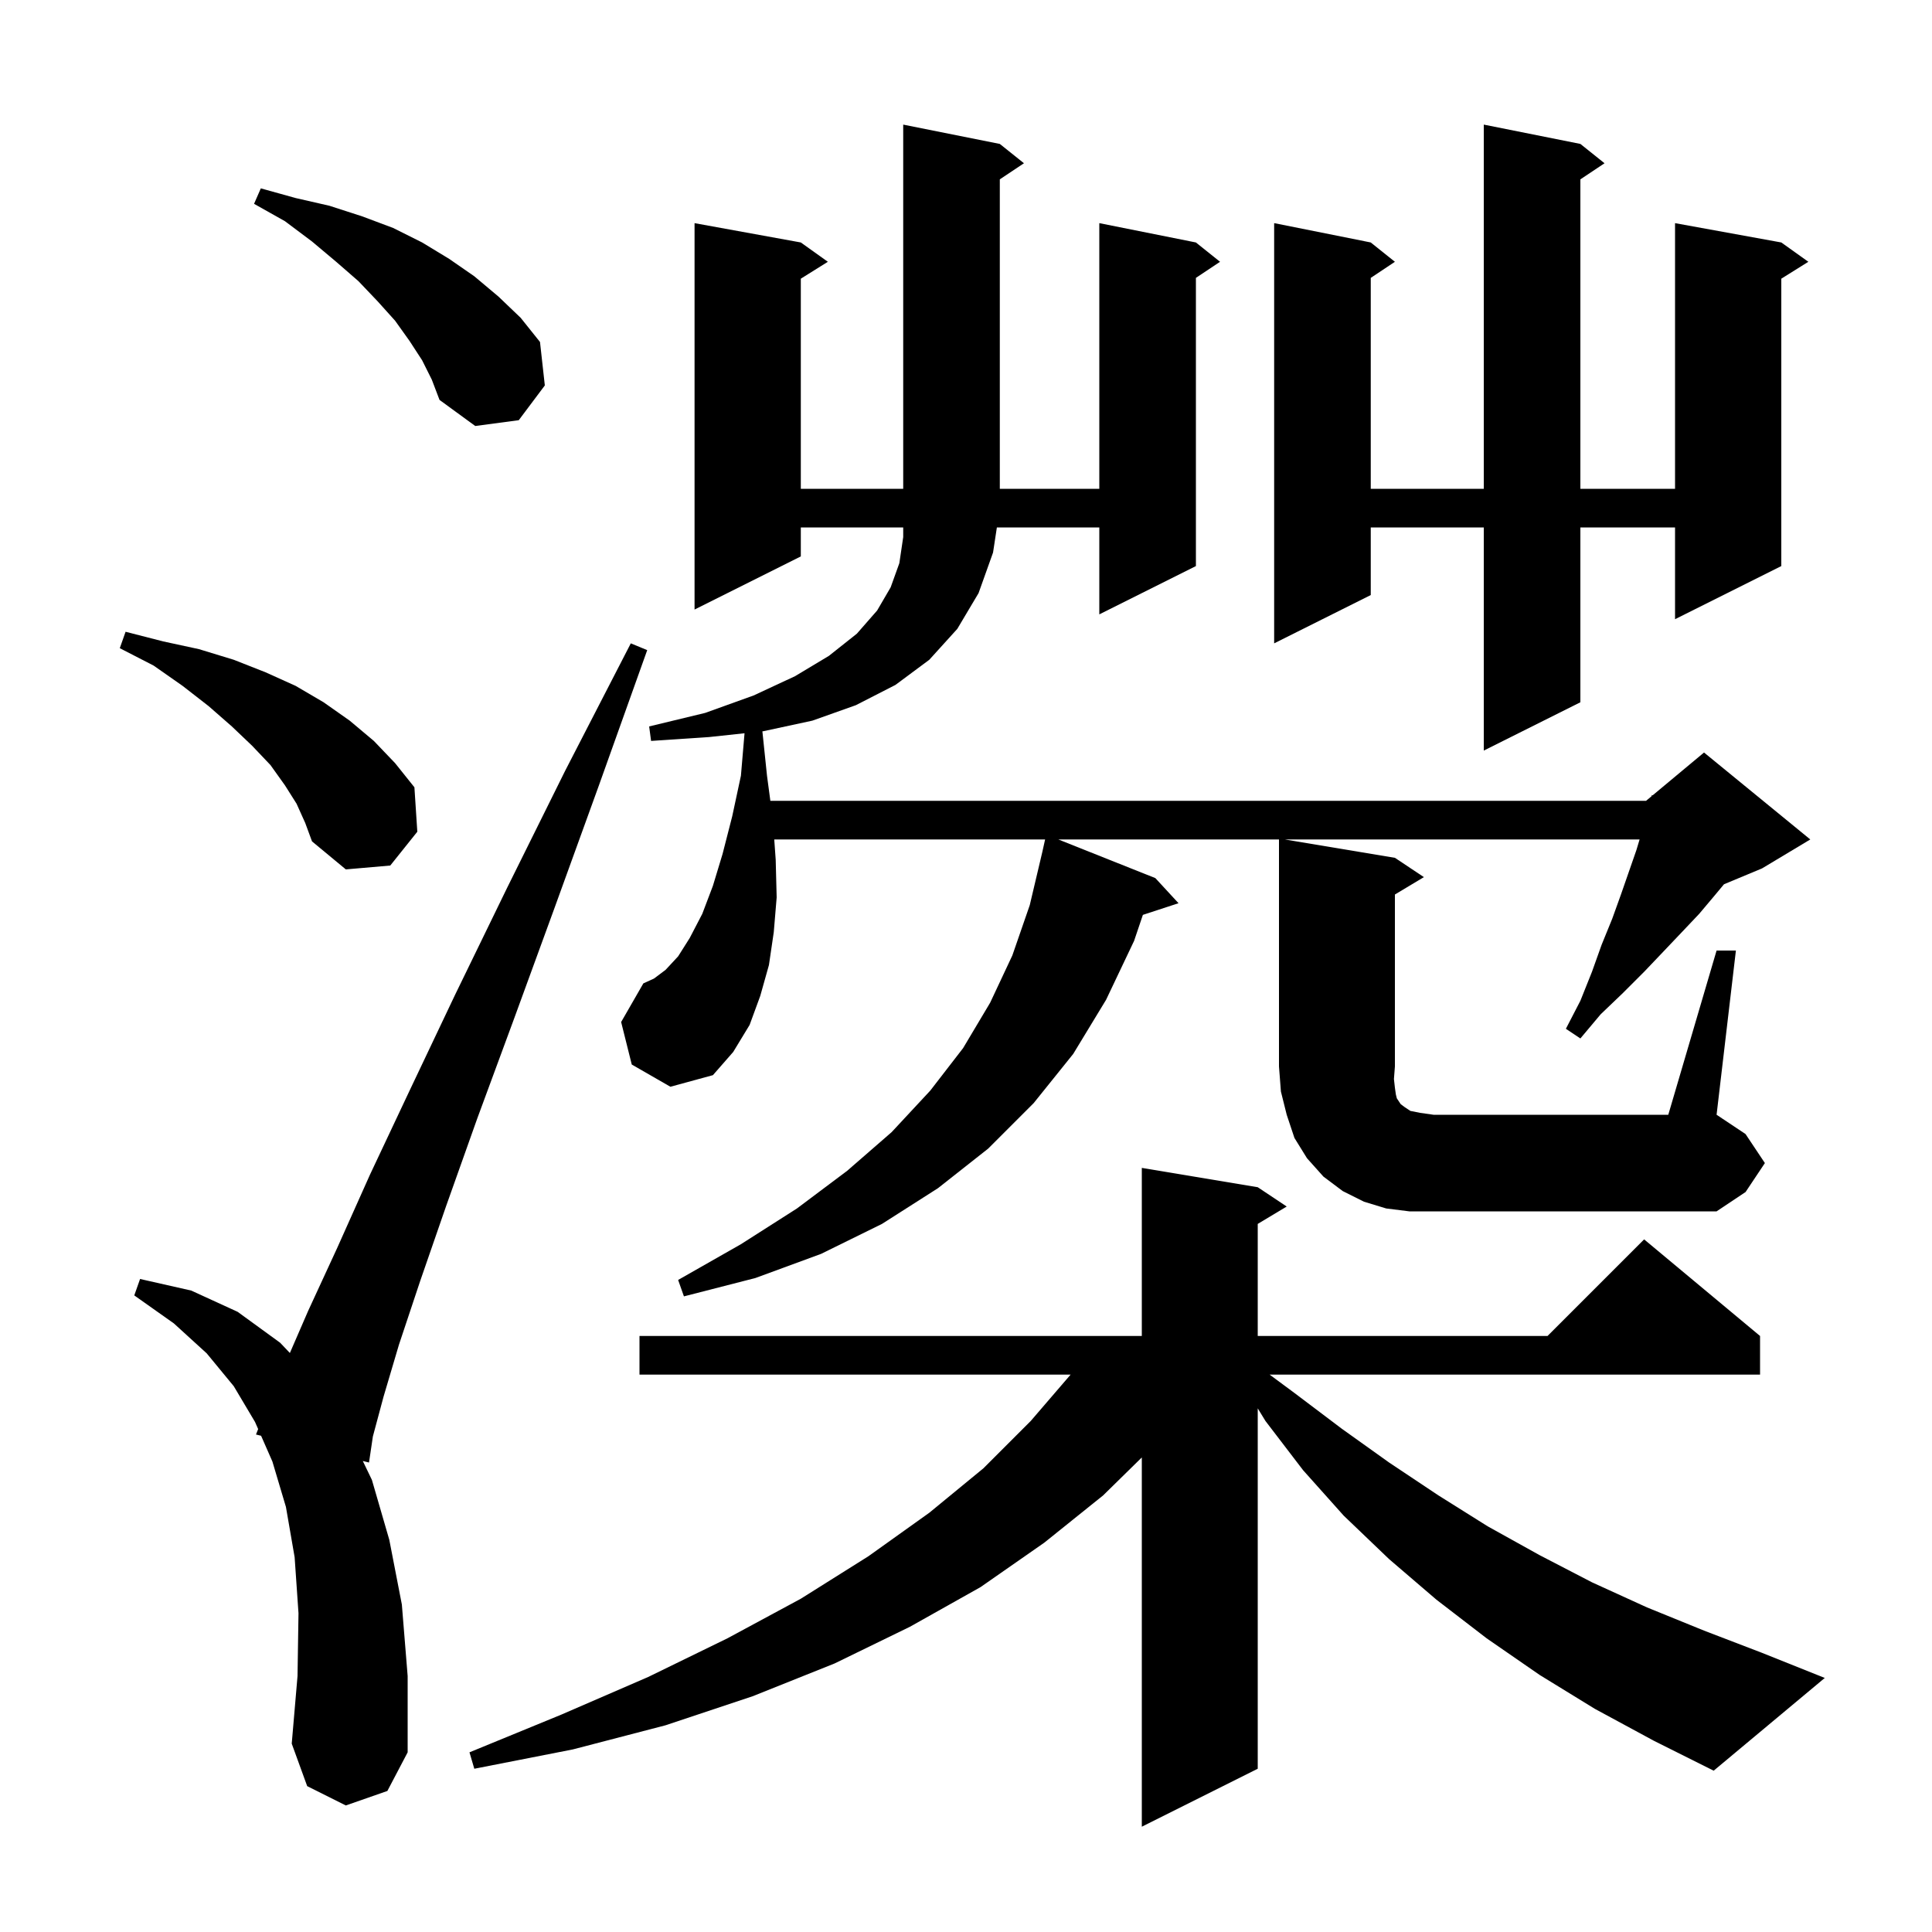 <svg xmlns="http://www.w3.org/2000/svg" xmlns:xlink="http://www.w3.org/1999/xlink" version="1.1" baseProfile="full" viewBox="0 0 200 200" width="200" height="200"><g fill="currentColor"><path d="M 165.1 176.9 L 159.4 173.4 L 153.9 169.6 L 148.7 165.6 L 143.8 161.4 L 139.1 156.9 L 134.9 152.2 L 131.0 147.1 L 130.2 145.791 L 130.2 183.1 L 118.2 189.1 L 118.2 150.874 L 114.2 154.8 L 108.1 159.7 L 101.5 164.3 L 94.2 168.4 L 86.4 172.2 L 77.9 175.6 L 68.9 178.6 L 59.3 181.1 L 49.1 183.1 L 48.6 181.4 L 58.1 177.5 L 67.1 173.6 L 75.3 169.6 L 82.9 165.5 L 89.9 161.1 L 96.2 156.6 L 101.8 152.0 L 106.7 147.1 L 110.828 142.3 L 66.2 142.3 L 66.2 138.3 L 118.2 138.3 L 118.2 120.9 L 130.2 122.9 L 133.2 124.9 L 130.2 126.7 L 130.2 138.3 L 160.2 138.3 L 170.2 128.3 L 182.2 138.3 L 182.2 142.3 L 131.432 142.3 L 134.0 144.2 L 138.9 147.9 L 143.8 151.4 L 148.9 154.8 L 154.0 158.0 L 159.4 161.0 L 164.8 163.8 L 170.5 166.4 L 176.4 168.8 L 182.4 171.1 L 188.9 173.7 L 177.4 183.3 L 171.2 180.2 Z M 35.8 186.9 L 31.8 184.9 L 30.2 180.5 L 30.8 173.5 L 30.9 167.0 L 30.5 161.2 L 29.6 156.0 L 28.2 151.3 L 27.028 148.631 L 26.5 148.5 L 26.723 147.935 L 26.4 147.2 L 24.2 143.5 L 21.4 140.1 L 18.0 137.0 L 13.9 134.1 L 14.5 132.4 L 19.8 133.6 L 24.6 135.8 L 29.0 139.0 L 30.008 140.061 L 31.9 135.7 L 34.9 129.2 L 38.3 121.6 L 42.4 112.9 L 47.1 103.0 L 52.5 91.9 L 58.5 79.8 L 65.3 66.6 L 67.0 67.3 L 62.0 81.3 L 57.4 94.0 L 53.2 105.5 L 49.4 115.8 L 46.2 124.8 L 43.5 132.6 L 41.3 139.2 L 39.7 144.6 L 38.6 148.7 L 38.2 151.4 L 37.557 151.241 L 38.5 153.2 L 40.3 159.4 L 41.6 166.1 L 42.2 173.5 L 42.2 181.4 L 40.1 185.4 Z M 177.7 98.4 L 179.7 98.4 L 177.7 115.4 L 180.7 117.4 L 182.7 120.4 L 180.7 123.4 L 177.7 125.4 L 145.9 125.4 L 143.5 125.1 L 141.2 124.4 L 139.0 123.3 L 137.0 121.8 L 135.3 119.9 L 134.0 117.8 L 133.2 115.4 L 132.6 113.0 L 132.4 110.4 L 132.4 86.9 L 109.556 86.9 L 119.6 90.9 L 122.0 93.5 L 118.311 94.707 L 117.4 97.4 L 114.5 103.5 L 111.1 109.1 L 107.0 114.2 L 102.3 118.9 L 97.1 123.0 L 91.3 126.7 L 85.0 129.8 L 78.2 132.3 L 70.8 134.2 L 70.2 132.5 L 76.7 128.8 L 82.5 125.1 L 87.7 121.2 L 92.3 117.2 L 96.3 112.9 L 99.7 108.5 L 102.5 103.8 L 104.8 98.9 L 106.6 93.7 L 107.9 88.2 L 108.189 86.9 L 80.15 86.9 L 80.3 89.0 L 80.4 92.9 L 80.1 96.5 L 79.6 99.9 L 78.7 103.1 L 77.6 106.1 L 75.9 108.9 L 73.8 111.3 L 69.4 112.5 L 65.4 110.2 L 64.3 105.8 L 66.6 101.8 L 67.7 101.3 L 68.9 100.4 L 70.2 99.0 L 71.4 97.1 L 72.7 94.6 L 73.8 91.7 L 74.8 88.4 L 75.8 84.5 L 76.7 80.3 L 77.074 75.906 L 73.4 76.3 L 67.4 76.7 L 67.2 75.2 L 73.0 73.8 L 78.0 72.0 L 82.3 70.0 L 85.8 67.9 L 88.7 65.6 L 90.8 63.2 L 92.2 60.8 L 93.1 58.3 L 93.5 55.6 L 93.5 54.6 L 82.9 54.6 L 82.9 57.6 L 71.9 63.1 L 71.9 23.1 L 82.9 25.1 L 85.7 27.1 L 82.9 28.85 L 82.9 50.6 L 93.5 50.6 L 93.5 12.9 L 103.5 14.9 L 106.0 16.9 L 103.5 18.567 L 103.5 50.6 L 113.8 50.6 L 113.8 23.1 L 123.8 25.1 L 126.3 27.1 L 123.8 28.767 L 123.8 58.6 L 113.8 63.6 L 113.8 54.6 L 103.196 54.6 L 102.8 57.2 L 101.3 61.4 L 99.1 65.1 L 96.2 68.3 L 92.7 70.9 L 88.6 73.0 L 84.1 74.6 L 79.0 75.7 L 78.922 75.708 L 79.4 80.3 L 79.747 82.9 L 170.4 82.9 L 170.971 82.424 L 171.0 82.3 L 171.076 82.337 L 176.4 77.9 L 187.4 86.9 L 182.4 89.9 L 178.468 91.538 L 177.5 92.7 L 175.9 94.6 L 174.1 96.5 L 172.2 98.5 L 170.2 100.6 L 168.0 102.8 L 165.7 105.0 L 163.6 107.5 L 162.1 106.5 L 163.6 103.6 L 164.8 100.6 L 165.8 97.8 L 166.9 95.1 L 167.8 92.6 L 169.4 88.0 L 169.73 86.9 L 133.0 86.9 L 144.4 88.8 L 147.4 90.8 L 144.4 92.6 L 144.4 110.4 L 144.3 111.7 L 144.4 112.6 L 144.5 113.3 L 144.6 113.7 L 145.0 114.3 L 145.4 114.6 L 146.0 115.0 L 147.0 115.2 L 148.4 115.4 L 172.7 115.4 Z M 30.7 83.2 L 29.5 81.3 L 28.0 79.2 L 26.1 77.2 L 24.0 75.2 L 21.6 73.1 L 18.9 71.0 L 15.9 68.9 L 12.4 67.1 L 13.0 65.4 L 16.9 66.4 L 20.6 67.2 L 24.2 68.3 L 27.5 69.6 L 30.6 71.0 L 33.5 72.7 L 36.2 74.6 L 38.7 76.7 L 40.9 79.0 L 42.9 81.5 L 43.2 86.1 L 40.4 89.6 L 35.8 90.0 L 32.3 87.1 L 31.6 85.2 Z M 163.6 14.9 L 166.1 16.9 L 163.6 18.567 L 163.6 50.6 L 173.4 50.6 L 173.4 23.1 L 184.4 25.1 L 187.2 27.1 L 184.4 28.85 L 184.4 58.6 L 173.4 64.1 L 173.4 54.6 L 163.6 54.6 L 163.6 72.7 L 153.6 77.7 L 153.6 54.6 L 141.9 54.6 L 141.9 61.6 L 131.9 66.6 L 131.9 23.1 L 141.9 25.1 L 144.4 27.1 L 141.9 28.767 L 141.9 50.6 L 153.6 50.6 L 153.6 12.9 Z M 43.7 37.3 L 42.4 35.3 L 40.9 33.2 L 39.1 31.2 L 37.1 29.1 L 34.8 27.1 L 32.3 25.0 L 29.5 22.9 L 26.3 21.1 L 27.0 19.5 L 30.6 20.5 L 34.1 21.3 L 37.5 22.4 L 40.7 23.6 L 43.7 25.1 L 46.5 26.8 L 49.1 28.6 L 51.6 30.7 L 53.9 32.9 L 55.9 35.4 L 56.4 39.9 L 53.7 43.5 L 49.2 44.1 L 45.5 41.4 L 44.7 39.3 Z "/></g></svg>